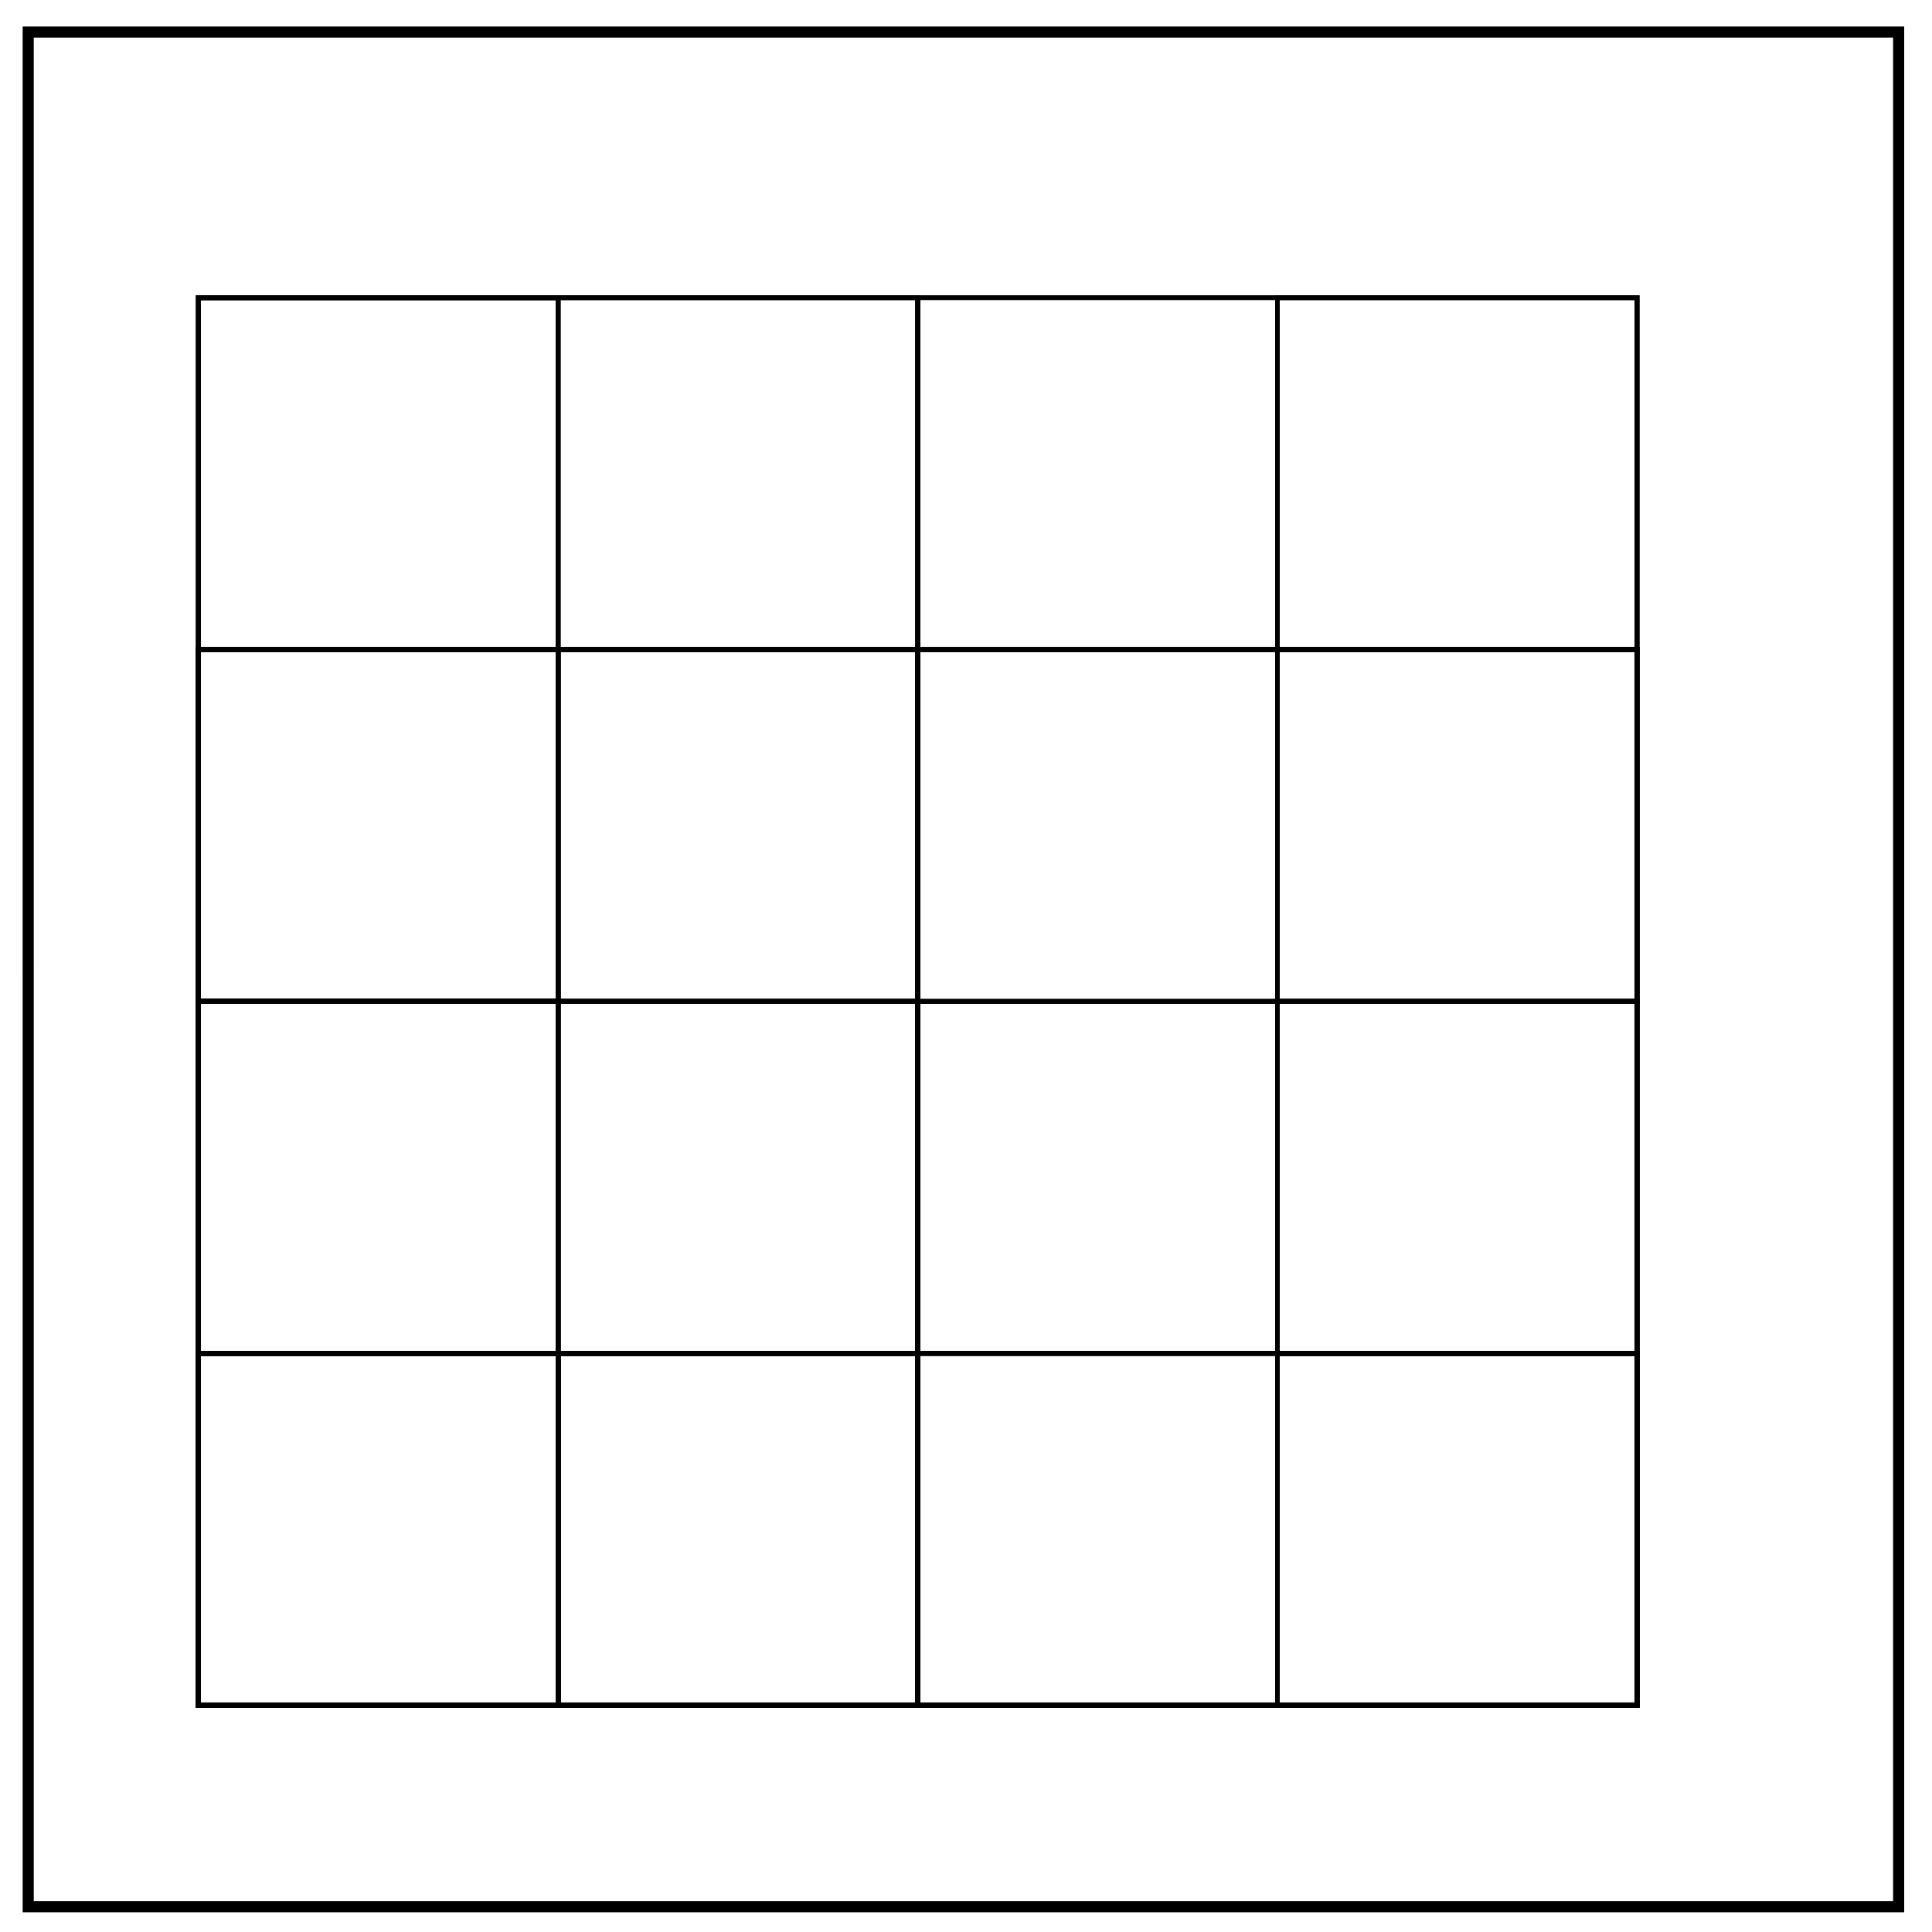 <svg xmlns="http://www.w3.org/2000/svg" viewBox="0 0 348 348" fill="none"><path d="M5.079 5.776h336.913v337.67H5.08z" stroke-width="2" stroke="#000"/><path stroke="#000" stroke-width=".821" d="M35.739 243.764h64.784v63.38H35.739z"/><path stroke="#000" stroke-width=".821" d="M35.739 243.764h64.784v63.38H35.739zM100.523 243.764h64.784v63.38h-64.784z"/><path stroke="#000" stroke-width=".821" d="M100.523 243.764h64.784v63.38h-64.784z"/><path stroke="#000" stroke-width=".821" d="M165.307 243.764h64.784v63.38h-64.784zM35.739 243.764h64.784v63.38H35.739z"/><path stroke="#000" stroke-width=".821" d="M35.739 243.764h64.784v63.38H35.739zM100.523 243.764h64.784v63.38h-64.784z"/><path stroke="#000" stroke-width=".821" d="M100.523 243.764h64.784v63.38h-64.784z"/><path stroke="#000" stroke-width=".821" d="M165.307 243.764h64.784v63.38h-64.784zM35.739 243.764h64.784v63.38H35.739z"/><path stroke="#000" stroke-width=".821" d="M35.739 243.764h64.784v63.38H35.739z"/><path stroke="#000" stroke-width=".821" d="M35.739 243.764h64.784v63.38H35.739z"/><path stroke="#000" stroke-width=".821" d="M35.739 243.764h64.784v63.38H35.739zM230.091 243.764h64.784v63.38h-64.784z"/><path stroke="#000" stroke-width=".821" d="M230.091 243.764h64.784v63.38h-64.784z"/><path stroke="#000" stroke-width=".821" d="M230.091 243.764h64.784v63.38h-64.784z"/><path stroke="#000" stroke-width=".821" d="M230.091 243.764h64.784v63.38h-64.784zM35.739 243.764h64.784v63.38H35.739z"/><path stroke="#000" stroke-width=".821" d="M35.739 243.764h64.784v63.38H35.739zM100.523 243.764h64.784v63.38h-64.784z"/><path stroke="#000" stroke-width=".821" d="M100.523 243.764h64.784v63.38h-64.784z"/><path stroke="#000" stroke-width=".821" d="M165.307 243.764h64.784v63.38h-64.784zM35.739 243.764h64.784v63.38H35.739z"/><path stroke="#000" stroke-width=".821" d="M35.739 243.764h64.784v63.38H35.739zM100.523 243.764h64.784v63.38h-64.784z"/><path stroke="#000" stroke-width=".821" d="M100.523 243.764h64.784v63.38h-64.784z"/><path stroke="#000" stroke-width=".821" d="M165.307 243.764h64.784v63.38h-64.784zM35.739 243.764h64.784v63.38H35.739z"/><path stroke="#000" stroke-width=".821" d="M35.739 243.764h64.784v63.38H35.739z"/><path stroke="#000" stroke-width=".821" d="M35.739 243.764h64.784v63.38H35.739z"/><path stroke="#000" stroke-width=".821" d="M35.739 243.764h64.784v63.38H35.739zM230.091 243.764h64.784v63.38h-64.784z"/><path stroke="#000" stroke-width=".821" d="M230.091 243.764h64.784v63.38h-64.784z"/><path stroke="#000" stroke-width=".821" d="M230.091 243.764h64.784v63.38h-64.784z"/><path stroke="#000" stroke-width=".821" d="M230.091 243.764h64.784v63.38h-64.784zM35.739 180.383h64.784v63.38H35.739z"/><path stroke="#000" stroke-width=".821" d="M35.739 180.383h64.784v63.38H35.739zM100.523 180.383h64.784v63.38h-64.784z"/><path stroke="#000" stroke-width=".821" d="M100.523 180.383h64.784v63.38h-64.784z"/><path stroke="#000" stroke-width=".821" d="M165.307 180.383h64.784v63.38h-64.784zM35.739 180.383h64.784v63.38H35.739z"/><path stroke="#000" stroke-width=".821" d="M35.739 180.383h64.784v63.38H35.739zM100.523 180.383h64.784v63.38h-64.784z"/><path stroke="#000" stroke-width=".821" d="M100.523 180.383h64.784v63.38h-64.784z"/><path stroke="#000" stroke-width=".821" d="M165.307 180.383h64.784v63.38h-64.784zM35.739 180.383h64.784v63.38H35.739z"/><path stroke="#000" stroke-width=".821" d="M35.739 180.383h64.784v63.38H35.739z"/><path stroke="#000" stroke-width=".821" d="M35.739 180.383h64.784v63.38H35.739z"/><path stroke="#000" stroke-width=".821" d="M35.739 180.383h64.784v63.38H35.739zM230.091 180.383h64.784v63.38h-64.784z"/><path stroke="#000" stroke-width=".821" d="M230.091 180.383h64.784v63.38h-64.784z"/><path stroke="#000" stroke-width=".821" d="M230.091 180.383h64.784v63.38h-64.784z"/><path stroke="#000" stroke-width=".821" d="M230.091 180.383h64.784v63.38h-64.784zM35.739 243.764h64.784v63.38H35.739z"/><path stroke="#000" stroke-width=".821" d="M35.739 243.764h64.784v63.38H35.739zM100.523 243.764h64.784v63.38h-64.784z"/><path stroke="#000" stroke-width=".821" d="M100.523 243.764h64.784v63.38h-64.784z"/><path stroke="#000" stroke-width=".821" d="M165.307 243.764h64.784v63.38h-64.784zM35.739 243.764h64.784v63.38H35.739z"/><path stroke="#000" stroke-width=".821" d="M35.739 243.764h64.784v63.38H35.739zM100.523 243.764h64.784v63.38h-64.784z"/><path stroke="#000" stroke-width=".821" d="M100.523 243.764h64.784v63.38h-64.784z"/><path stroke="#000" stroke-width=".821" d="M165.307 243.764h64.784v63.38h-64.784zM35.739 243.764h64.784v63.38H35.739z"/><path stroke="#000" stroke-width=".821" d="M35.739 243.764h64.784v63.38H35.739z"/><path stroke="#000" stroke-width=".821" d="M35.739 243.764h64.784v63.38H35.739z"/><path stroke="#000" stroke-width=".821" d="M35.739 243.764h64.784v63.38H35.739zM230.091 243.764h64.784v63.38h-64.784z"/><path stroke="#000" stroke-width=".821" d="M230.091 243.764h64.784v63.38h-64.784z"/><path stroke="#000" stroke-width=".821" d="M230.091 243.764h64.784v63.38h-64.784z"/><path stroke="#000" stroke-width=".821" d="M230.091 243.764h64.784v63.38h-64.784zM35.739 243.764h64.784v63.38H35.739z"/><path stroke="#000" stroke-width=".821" d="M35.739 243.764h64.784v63.38H35.739zM100.523 243.764h64.784v63.38h-64.784z"/><path stroke="#000" stroke-width=".821" d="M100.523 243.764h64.784v63.38h-64.784z"/><path stroke="#000" stroke-width=".821" d="M165.307 243.764h64.784v63.38h-64.784zM35.739 243.764h64.784v63.38H35.739z"/><path stroke="#000" stroke-width=".821" d="M35.739 243.764h64.784v63.38H35.739zM100.523 243.764h64.784v63.38h-64.784z"/><path stroke="#000" stroke-width=".821" d="M100.523 243.764h64.784v63.38h-64.784z"/><path stroke="#000" stroke-width=".821" d="M165.307 243.764h64.784v63.38h-64.784zM35.739 243.764h64.784v63.38H35.739z"/><path stroke="#000" stroke-width=".821" d="M35.739 243.764h64.784v63.38H35.739z"/><path stroke="#000" stroke-width=".821" d="M35.739 243.764h64.784v63.38H35.739z"/><path stroke="#000" stroke-width=".821" d="M35.739 243.764h64.784v63.38H35.739zM230.091 243.764h64.784v63.38h-64.784z"/><path stroke="#000" stroke-width=".821" d="M230.091 243.764h64.784v63.38h-64.784z"/><path stroke="#000" stroke-width=".821" d="M230.091 243.764h64.784v63.38h-64.784z"/><path stroke="#000" stroke-width=".821" d="M230.091 243.764h64.784v63.38h-64.784zM35.739 180.383h64.784v63.38H35.739z"/><path stroke="#000" stroke-width=".821" d="M35.739 180.383h64.784v63.38H35.739zM100.523 180.383h64.784v63.38h-64.784z"/><path stroke="#000" stroke-width=".821" d="M100.523 180.383h64.784v63.38h-64.784z"/><path stroke="#000" stroke-width=".821" d="M165.307 180.383h64.784v63.38h-64.784zM35.739 180.383h64.784v63.38H35.739z"/><path stroke="#000" stroke-width=".821" d="M35.739 180.383h64.784v63.38H35.739zM100.523 180.383h64.784v63.38h-64.784z"/><path stroke="#000" stroke-width=".821" d="M100.523 180.383h64.784v63.38h-64.784z"/><path stroke="#000" stroke-width=".821" d="M165.307 180.383h64.784v63.38h-64.784zM35.739 180.383h64.784v63.38H35.739z"/><path stroke="#000" stroke-width=".821" d="M35.739 180.383h64.784v63.38H35.739z"/><path stroke="#000" stroke-width=".821" d="M35.739 180.383h64.784v63.38H35.739z"/><path stroke="#000" stroke-width=".821" d="M35.739 180.383h64.784v63.38H35.739zM230.091 180.383h64.784v63.38h-64.784z"/><path stroke="#000" stroke-width=".821" d="M230.091 180.383h64.784v63.38h-64.784z"/><path stroke="#000" stroke-width=".821" d="M230.091 180.383h64.784v63.38h-64.784z"/><path stroke="#000" stroke-width=".821" d="M230.091 180.383h64.784v63.38h-64.784zM35.739 117.003h64.784v63.38H35.739z"/><path stroke="#000" stroke-width=".821" d="M35.739 117.003h64.784v63.38H35.739zM100.523 117.003h64.784v63.38h-64.784z"/><path stroke="#000" stroke-width=".821" d="M100.523 117.003h64.784v63.38h-64.784z"/><path stroke="#000" stroke-width=".821" d="M165.307 117.003h64.784v63.38h-64.784zM35.739 117.003h64.784v63.38H35.739z"/><path stroke="#000" stroke-width=".821" d="M35.739 117.003h64.784v63.38H35.739zM100.523 117.003h64.784v63.38h-64.784z"/><path stroke="#000" stroke-width=".821" d="M100.523 117.003h64.784v63.38h-64.784z"/><path stroke="#000" stroke-width=".821" d="M165.307 117.003h64.784v63.38h-64.784zM35.739 117.003h64.784v63.38H35.739z"/><path stroke="#000" stroke-width=".821" d="M35.739 117.003h64.784v63.38H35.739z"/><path stroke="#000" stroke-width=".821" d="M35.739 117.003h64.784v63.38H35.739z"/><path stroke="#000" stroke-width=".821" d="M35.739 117.003h64.784v63.38H35.739zM230.091 117.003h64.784v63.38h-64.784z"/><path stroke="#000" stroke-width=".821" d="M230.091 117.003h64.784v63.38h-64.784z"/><path stroke="#000" stroke-width=".821" d="M230.091 117.003h64.784v63.38h-64.784z"/><path stroke="#000" stroke-width=".821" d="M230.091 117.003h64.784v63.38h-64.784zM35.739 117.003h64.784v63.38H35.739z"/><path stroke="#000" stroke-width=".821" d="M35.739 117.003h64.784v63.38H35.739zM100.523 117.003h64.784v63.38h-64.784z"/><path stroke="#000" stroke-width=".821" d="M100.523 117.003h64.784v63.38h-64.784z"/><path stroke="#000" stroke-width=".821" d="M165.307 117.003h64.784v63.38h-64.784zM35.739 117.003h64.784v63.38H35.739z"/><path stroke="#000" stroke-width=".821" d="M35.739 117.003h64.784v63.38H35.739zM100.523 117.003h64.784v63.38h-64.784z"/><path stroke="#000" stroke-width=".821" d="M100.523 117.003h64.784v63.38h-64.784z"/><path stroke="#000" stroke-width=".821" d="M165.307 117.003h64.784v63.38h-64.784zM35.739 117.003h64.784v63.38H35.739z"/><path stroke="#000" stroke-width=".821" d="M35.739 117.003h64.784v63.38H35.739z"/><path stroke="#000" stroke-width=".821" d="M35.739 117.003h64.784v63.38H35.739z"/><path stroke="#000" stroke-width=".821" d="M35.739 117.003h64.784v63.38H35.739zM230.091 117.003h64.784v63.38h-64.784z"/><path stroke="#000" stroke-width=".821" d="M230.091 117.003h64.784v63.38h-64.784z"/><path stroke="#000" stroke-width=".821" d="M230.091 117.003h64.784v63.38h-64.784z"/><path stroke="#000" stroke-width=".821" d="M230.091 117.003h64.784v63.38h-64.784zM35.739 53.623h64.784v63.38H35.739z"/><path stroke="#000" stroke-width=".821" d="M35.739 53.623h64.784v63.38H35.739zM100.523 53.623h64.784v63.38h-64.784z"/><path stroke="#000" stroke-width=".821" d="M100.523 53.623h64.784v63.38h-64.784z"/><path stroke="#000" stroke-width=".821" d="M165.307 53.623h64.784v63.38h-64.784zM35.739 53.623h64.784v63.38H35.739z"/><path stroke="#000" stroke-width=".821" d="M35.739 53.623h64.784v63.38H35.739zM100.523 53.623h64.784v63.38h-64.784z"/><path stroke="#000" stroke-width=".821" d="M100.523 53.623h64.784v63.38h-64.784z"/><path stroke="#000" stroke-width=".821" d="M165.307 53.623h64.784v63.38h-64.784zM35.739 53.623h64.784v63.38H35.739z"/><path stroke="#000" stroke-width=".821" d="M35.739 53.623h64.784v63.38H35.739z"/><path stroke="#000" stroke-width=".821" d="M35.739 53.623h64.784v63.38H35.739z"/><path stroke="#000" stroke-width=".821" d="M35.739 53.623h64.784v63.38H35.739zM230.091 53.623h64.784v63.38h-64.784z"/><path stroke="#000" stroke-width=".821" d="M230.091 53.623h64.784v63.38h-64.784z"/><path stroke="#000" stroke-width=".821" d="M230.091 53.623h64.784v63.38h-64.784z"/><path stroke="#000" stroke-width=".821" d="M230.091 53.623h64.784v63.38h-64.784z"/></svg>